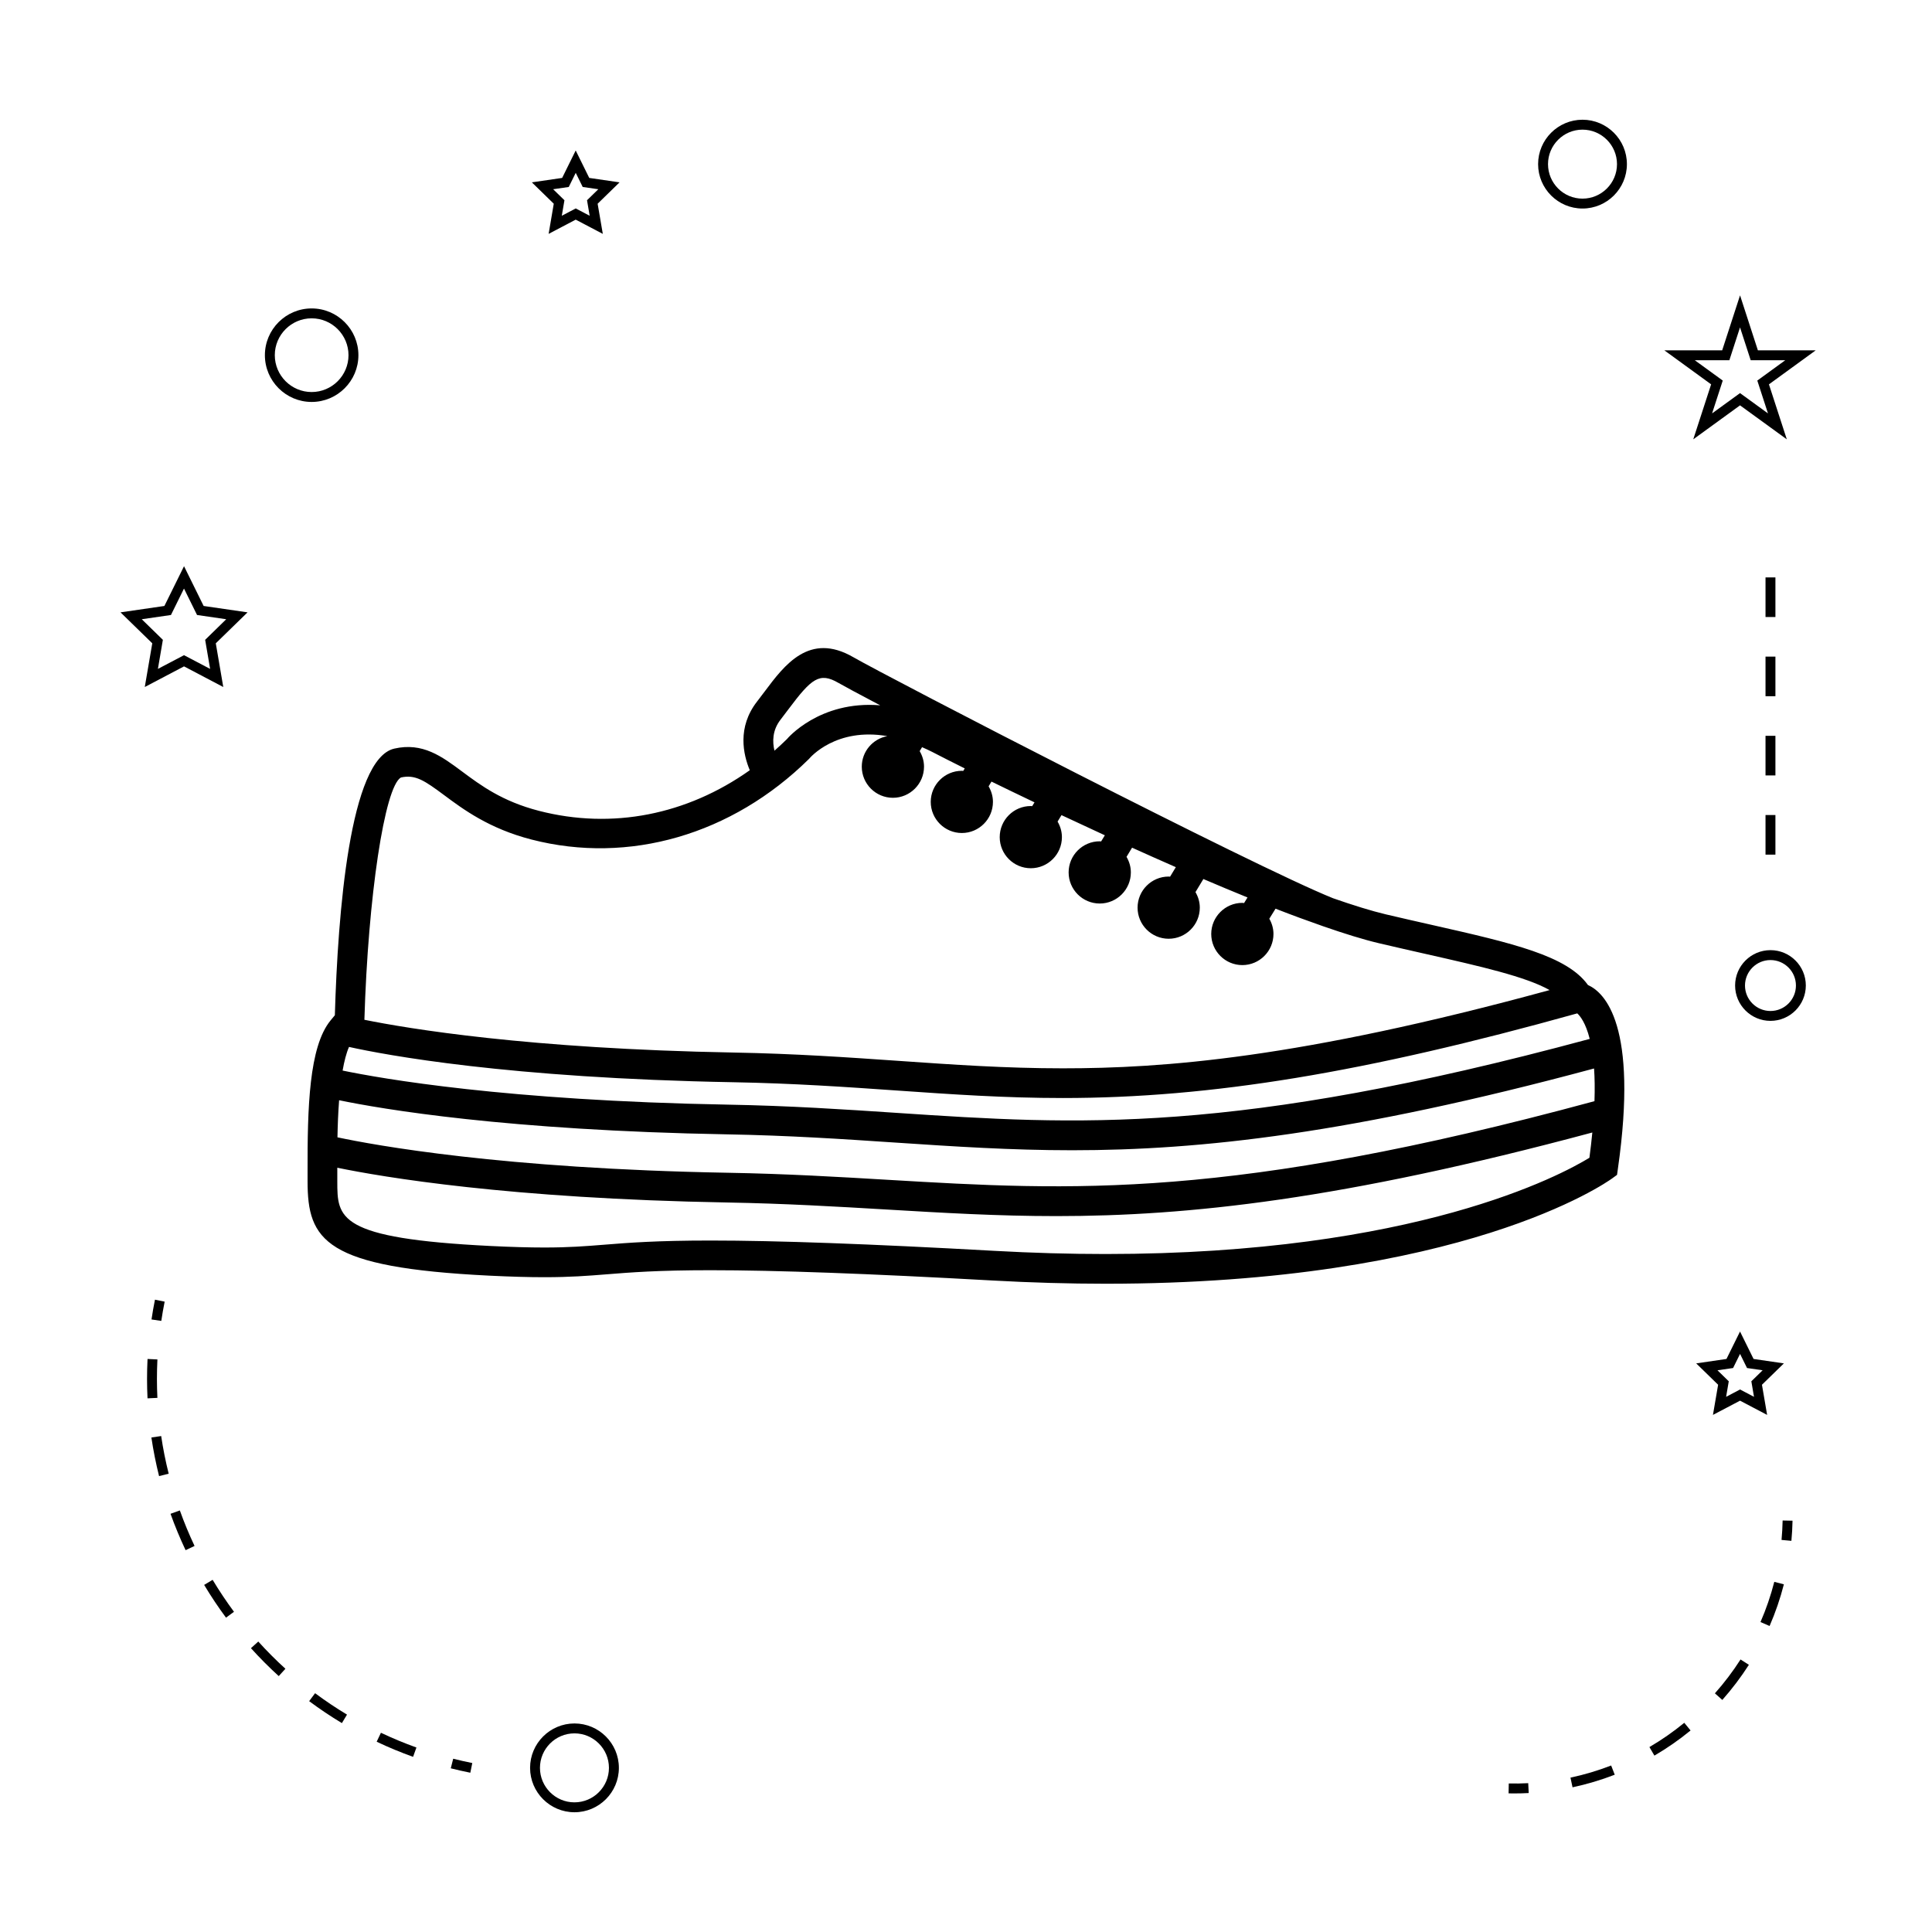 <?xml version="1.0" encoding="UTF-8"?>
<!-- Uploaded to: SVG Repo, www.svgrepo.com, Generator: SVG Repo Mixer Tools -->
<svg fill="#000000" width="800px" height="800px" version="1.1" viewBox="144 144 512 512" xmlns="http://www.w3.org/2000/svg">
 <g>
  <path d="m308.01 612.5c0-6.488-5.281-11.766-11.766-11.766-6.488 0-11.766 5.281-11.766 11.766 0 6.488 5.281 11.766 11.766 11.766 6.484 0 11.766-5.277 11.766-11.766zm-20.914 0c0-5.039 4.106-9.141 9.141-9.141 5.039 0 9.141 4.106 9.141 9.141 0 5.039-4.106 9.141-9.141 9.141-5.039 0.004-9.141-4.102-9.141-9.141z"/>
  <path d="m231.56 414.48c-5.656 6.965-6.094 22.953-6.051 40.125v2.414c0 15.75 4.551 22.883 48.109 25.039 5.656 0.277 10.445 0.414 14.641 0.414 6.91 0 11.578-0.371 16.512-0.766 6.34-0.508 13.523-1.086 27.527-1.086 17.352 0 41.828 0.891 74.828 2.731 10.16 0.562 20.203 0.852 29.855 0.852 94.605 0 132.62-26.734 134.2-27.871l1.348-0.98 0.234-1.652c5.426-37.977-3.481-46.672-7.945-48.664-5.527-7.742-19.852-11.062-41.055-15.855-3.938-0.887-8.098-1.832-12.465-2.859-3.871-0.914-8.684-2.418-14.023-4.277-21.133-8.484-117.9-58.547-127.16-63.895-11.625-6.711-18.199 2.066-23.48 9.121-0.656 0.871-1.316 1.758-2.004 2.641-5.316 6.832-3.664 14.07-1.93 18.207-16.672 11.812-36.453 15.762-55.844 10.77-9.758-2.516-15.418-6.727-20.422-10.449-5.367-4-10.449-7.762-17.941-6.051-11.805 2.699-14.961 43.602-15.754 70.66zm330.43-1.926c0.77 0.699 2.231 2.516 3.301 6.766-94.465 25.52-135.85 22.785-183.63 19.605-13.953-0.93-28.383-1.891-44.777-2.184-58.773-1.043-91.988-6.934-102.09-9.031 0.43-2.441 0.973-4.625 1.699-6.262 9.438 2.094 42.02 8.27 101.86 9.355 15.949 0.289 29.82 1.254 43.227 2.188 14.746 1.027 28.668 1.996 44.074 1.996 39.191 0 80.039-6.719 136.34-22.434zm4.555 23.27c-96.57 26.184-138.6 23.715-187.15 20.844-13.281-0.789-27.023-1.602-42.516-1.875-59.742-1.059-93.719-7.316-103.45-9.391 0.059-3.211 0.188-6.566 0.438-9.828 11.273 2.332 44.324 7.996 102.88 9.043 16.199 0.289 30.531 1.238 44.387 2.168 15.676 1.043 30.66 2.043 47.008 2.043 34.055 0 74.059-4.371 138.3-21.668 0.172 2.465 0.223 5.332 0.109 8.664zm-1.328 14.992c-7.453 4.566-46.129 25.504-128.23 25.512-9.508 0-19.406-0.285-29.422-0.84-33.145-1.844-57.766-2.734-75.262-2.734-14.32 0-21.668 0.586-28.156 1.105-4.984 0.398-9.289 0.746-15.879 0.746-4.066 0-8.734-0.133-14.254-0.402-40.625-2.012-40.625-7.398-40.625-17.176v-2.434-1.133c11.859 2.445 45.402 8.188 103.36 9.215 15.324 0.273 28.98 1.082 42.188 1.859 15.039 0.891 29.461 1.746 45.027 1.746 34.922 0 75.672-4.34 142.02-22.156-0.207 2.098-0.449 4.297-0.77 6.691zm-214.38-116.08c0.715-0.918 1.406-1.848 2.09-2.754 6.125-8.176 8.234-9.918 13.242-7.023 1.539 0.887 5.5 3.019 11.094 5.961-16.148-1.344-24.73 8.938-24.703 8.934-1.086 1.07-2.195 2.094-3.32 3.086-0.562-2.367-0.574-5.41 1.598-8.203zm-100.6 15.309c3.816-0.859 6.269 0.809 11.492 4.695 5.023 3.738 11.902 8.859 23.152 11.754 25.73 6.633 53.098-1.227 73.5-21.363 0.352-0.43 7.191-8.398 20.766-6.047-3.836 0.699-6.766 4.051-6.766 8.094 0 4.543 3.699 8.246 8.246 8.246 4.543 0 8.246-3.699 8.246-8.246 0-1.512-0.438-2.906-1.148-4.125l0.629-1.043c0.867 0.387 1.727 0.762 2.629 1.227 2.305 1.195 5.297 2.715 8.684 4.402l-0.402 0.668c-0.121-0.004-0.234-0.035-0.363-0.035-4.543 0-8.246 3.699-8.246 8.238 0 4.543 3.699 8.246 8.246 8.246 4.543 0 8.238-3.699 8.238-8.246 0-1.512-0.438-2.902-1.148-4.125l0.762-1.254c3.5 1.711 7.359 3.574 11.398 5.5l-0.613 1.012c-0.125-0.004-0.242-0.035-0.367-0.035-4.543 0-8.238 3.699-8.238 8.246 0 4.543 3.699 8.238 8.238 8.238 4.543 0 8.246-3.699 8.246-8.238 0-1.512-0.438-2.906-1.148-4.125l1.035-1.711c3.723 1.746 7.551 3.531 11.492 5.344l-0.988 1.625c-0.125-0.004-0.242-0.035-0.367-0.035-4.543 0-8.246 3.699-8.246 8.246 0 4.543 3.699 8.246 8.246 8.246 4.543 0 8.246-3.699 8.246-8.246 0-1.512-0.438-2.906-1.148-4.125l1.469-2.43c3.848 1.738 7.719 3.469 11.598 5.164l-1.527 2.523c-0.125-0.004-0.242-0.035-0.367-0.035-4.543 0-8.246 3.699-8.246 8.246 0 4.543 3.699 8.238 8.246 8.238 4.543 0 8.246-3.699 8.246-8.238 0-1.512-0.438-2.906-1.148-4.125l2.094-3.465c3.961 1.695 7.871 3.328 11.699 4.887l-0.914 1.477c-0.152-0.004-0.301-0.047-0.457-0.047-4.543 0-8.246 3.699-8.246 8.246 0 4.543 3.699 8.246 8.246 8.246 4.543 0 8.246-3.699 8.246-8.246 0-1.477-0.418-2.844-1.102-4.039l1.652-2.664c4.426 1.727 8.602 3.258 12.547 4.633 0.02 0.012 0.059 0.02 0.078 0.031v-0.004c5.582 1.941 10.66 3.527 14.82 4.504 4.394 1.035 8.582 1.977 12.539 2.875 14.305 3.238 26.324 5.961 32.645 9.531-66.477 18.176-102.55 20.734-129.02 20.734-15.129 0-28.922-0.961-43.527-1.977-13.512-0.938-27.484-1.91-43.633-2.203-54.496-0.992-86.414-6.356-97.914-8.684 0.973-32.633 5.348-61.684 9.672-64.207z"/>
  <path d="m192.77 294.05-5.203 10.539-11.629 1.691 8.418 8.203-1.988 11.582 10.402-5.469 10.402 5.469-1.984-11.582 8.418-8.203-11.637-1.691zm5.598 19.512 1.316 7.703-6.918-3.633-6.918 3.633 1.316-7.703-5.594-5.457 7.734-1.125 3.457-7.008 3.457 7.008 7.734 1.125z"/>
  <path d="m289.39 205.98 7.18-3.773 7.18 3.773-1.371-7.992 5.809-5.664-8.031-1.172-3.59-7.273-3.59 7.273-8.031 1.172 5.809 5.664zm1.199-11.832 4.137-0.598 1.848-3.742 1.848 3.742 4.137 0.598-2.992 2.918 0.703 4.113-3.695-1.941-3.695 1.941 0.703-4.113z"/>
  <path d="m593.51 505.31 5.809 5.664-1.371 7.992 7.18-3.773 7.18 3.773-1.371-7.992 5.809-5.664-8.031-1.172-3.59-7.273-3.59 7.273zm11.621-2.512 1.848 3.742 4.137 0.598-2.992 2.918 0.703 4.113-3.695-1.941-3.695 1.941 0.703-4.113-2.992-2.918 4.137-0.598z"/>
  <path d="m605.13 222.27-4.734 14.574h-15.32l12.391 9.012-4.734 14.57 12.395-9.004 12.395 9.004-4.734-14.57 12.391-9.012h-15.32zm4.574 22.582 2.828 8.703-7.406-5.379-7.406 5.379 2.828-8.703-7.406-5.383h9.156l2.828-8.707 2.828 8.707h9.156z"/>
  <path d="m563.38 175.73c-6.488 0-11.766 5.281-11.766 11.766 0 6.488 5.281 11.766 11.766 11.766 6.488 0 11.766-5.281 11.766-11.766s-5.281-11.766-11.766-11.766zm0 20.91c-5.039 0-9.141-4.106-9.141-9.141 0-5.039 4.106-9.141 9.141-9.141 5.039 0 9.141 4.106 9.141 9.141s-4.102 9.141-9.141 9.141z"/>
  <path d="m603.82 405.17c0 5.168 4.203 9.371 9.371 9.371s9.371-4.203 9.371-9.371c0.004-5.168-4.199-9.371-9.371-9.371-5.168 0-9.371 4.203-9.371 9.371zm9.371-6.746c3.723 0 6.75 3.027 6.75 6.75 0 3.723-3.027 6.75-6.75 6.75s-6.75-3.027-6.75-6.75c0.004-3.723 3.031-6.75 6.75-6.75z"/>
  <path d="m226.59 250.52c6.832 0 12.391-5.559 12.391-12.391s-5.559-12.391-12.391-12.391-12.391 5.559-12.391 12.391 5.559 12.391 12.391 12.391zm0-22.16c5.383 0 9.766 4.383 9.766 9.766 0 5.383-4.383 9.766-9.766 9.766s-9.766-4.383-9.766-9.766c0-5.383 4.383-9.766 9.766-9.766z"/>
  <path d="m268.64 613.79 0.52-2.57c-1.707-0.34-3.391-0.719-5.059-1.141l-0.641 2.539c1.707 0.434 3.438 0.82 5.18 1.172z"/>
  <path d="m182.97 509.43c0 1.723 0.043 3.438 0.125 5.144l2.617-0.125c-0.078-1.664-0.121-3.336-0.121-5.016 0-1.715 0.043-3.438 0.125-5.168l-2.617-0.125c-0.086 1.762-0.129 3.531-0.129 5.289z"/>
  <path d="m184.12 524.95c0.508 3.426 1.195 6.871 2.035 10.234l2.547-0.641c-0.824-3.281-1.496-6.641-1.988-9.977z"/>
  <path d="m195.56 553.69c-1.453-3.07-2.766-6.234-3.898-9.406l-2.473 0.887c1.164 3.25 2.512 6.496 3.996 9.645z"/>
  <path d="m200.35 562.67-2.246 1.344c1.777 2.977 3.731 5.898 5.793 8.684l2.109-1.559c-2.012-2.719-3.91-5.566-5.656-8.469z"/>
  <path d="m219.64 586.24c-2.508-2.281-4.93-4.707-7.191-7.215l-1.945 1.758c2.312 2.57 4.797 5.059 7.367 7.398z"/>
  <path d="m235.96 598.39c-2.891-1.738-5.734-3.648-8.461-5.672l-1.57 2.106c2.793 2.078 5.711 4.035 8.676 5.816z"/>
  <path d="m253.47 609.58 0.887-2.473c-3.184-1.141-6.352-2.457-9.41-3.906l-1.125 2.371c3.129 1.492 6.379 2.836 9.648 4.008z"/>
  <path d="m184.15 493.67 2.594 0.383c0.25-1.699 0.551-3.402 0.891-5.106l-2.57-0.52c-0.352 1.75-0.656 3.492-0.914 5.242z"/>
  <path d="m619.04 547-2.625-0.051c-0.035 1.73-0.133 3.449-0.289 5.148l2.613 0.242c0.164-1.766 0.266-3.539 0.301-5.34z"/>
  <path d="m560.19 615.09 0.547 2.566c3.793-0.809 7.551-1.93 11.184-3.336l-0.949-2.445c-3.496 1.355-7.121 2.438-10.781 3.215z"/>
  <path d="m590.35 600.56c-2.898 2.379-6.008 4.539-9.238 6.43l1.324 2.266c3.352-1.957 6.574-4.199 9.582-6.664z"/>
  <path d="m600.43 594.5c2.586-2.914 4.953-6.047 7.043-9.305l-2.211-1.418c-2.016 3.144-4.297 6.168-6.797 8.973z"/>
  <path d="m610.55 573.86 2.41 1.043c1.547-3.562 2.824-7.277 3.785-11.043l-2.539-0.652c-0.934 3.637-2.16 7.215-3.656 10.652z"/>
  <path d="m543.79 619.26c0.504 0.012 1.008 0.016 1.512 0.016 1.285 0 2.562-0.031 3.824-0.102l-0.133-2.617c-1.695 0.09-3.406 0.121-5.152 0.078z"/>
  <path d="m611.88 297.02h2.625v10.496h-2.625z"/>
  <path d="m611.88 318.01h2.625v10.496h-2.625z"/>
  <path d="m611.88 359.99h2.625v10.496h-2.625z"/>
  <path d="m611.88 339h2.625v10.496h-2.625z"/>
 </g>
</svg>